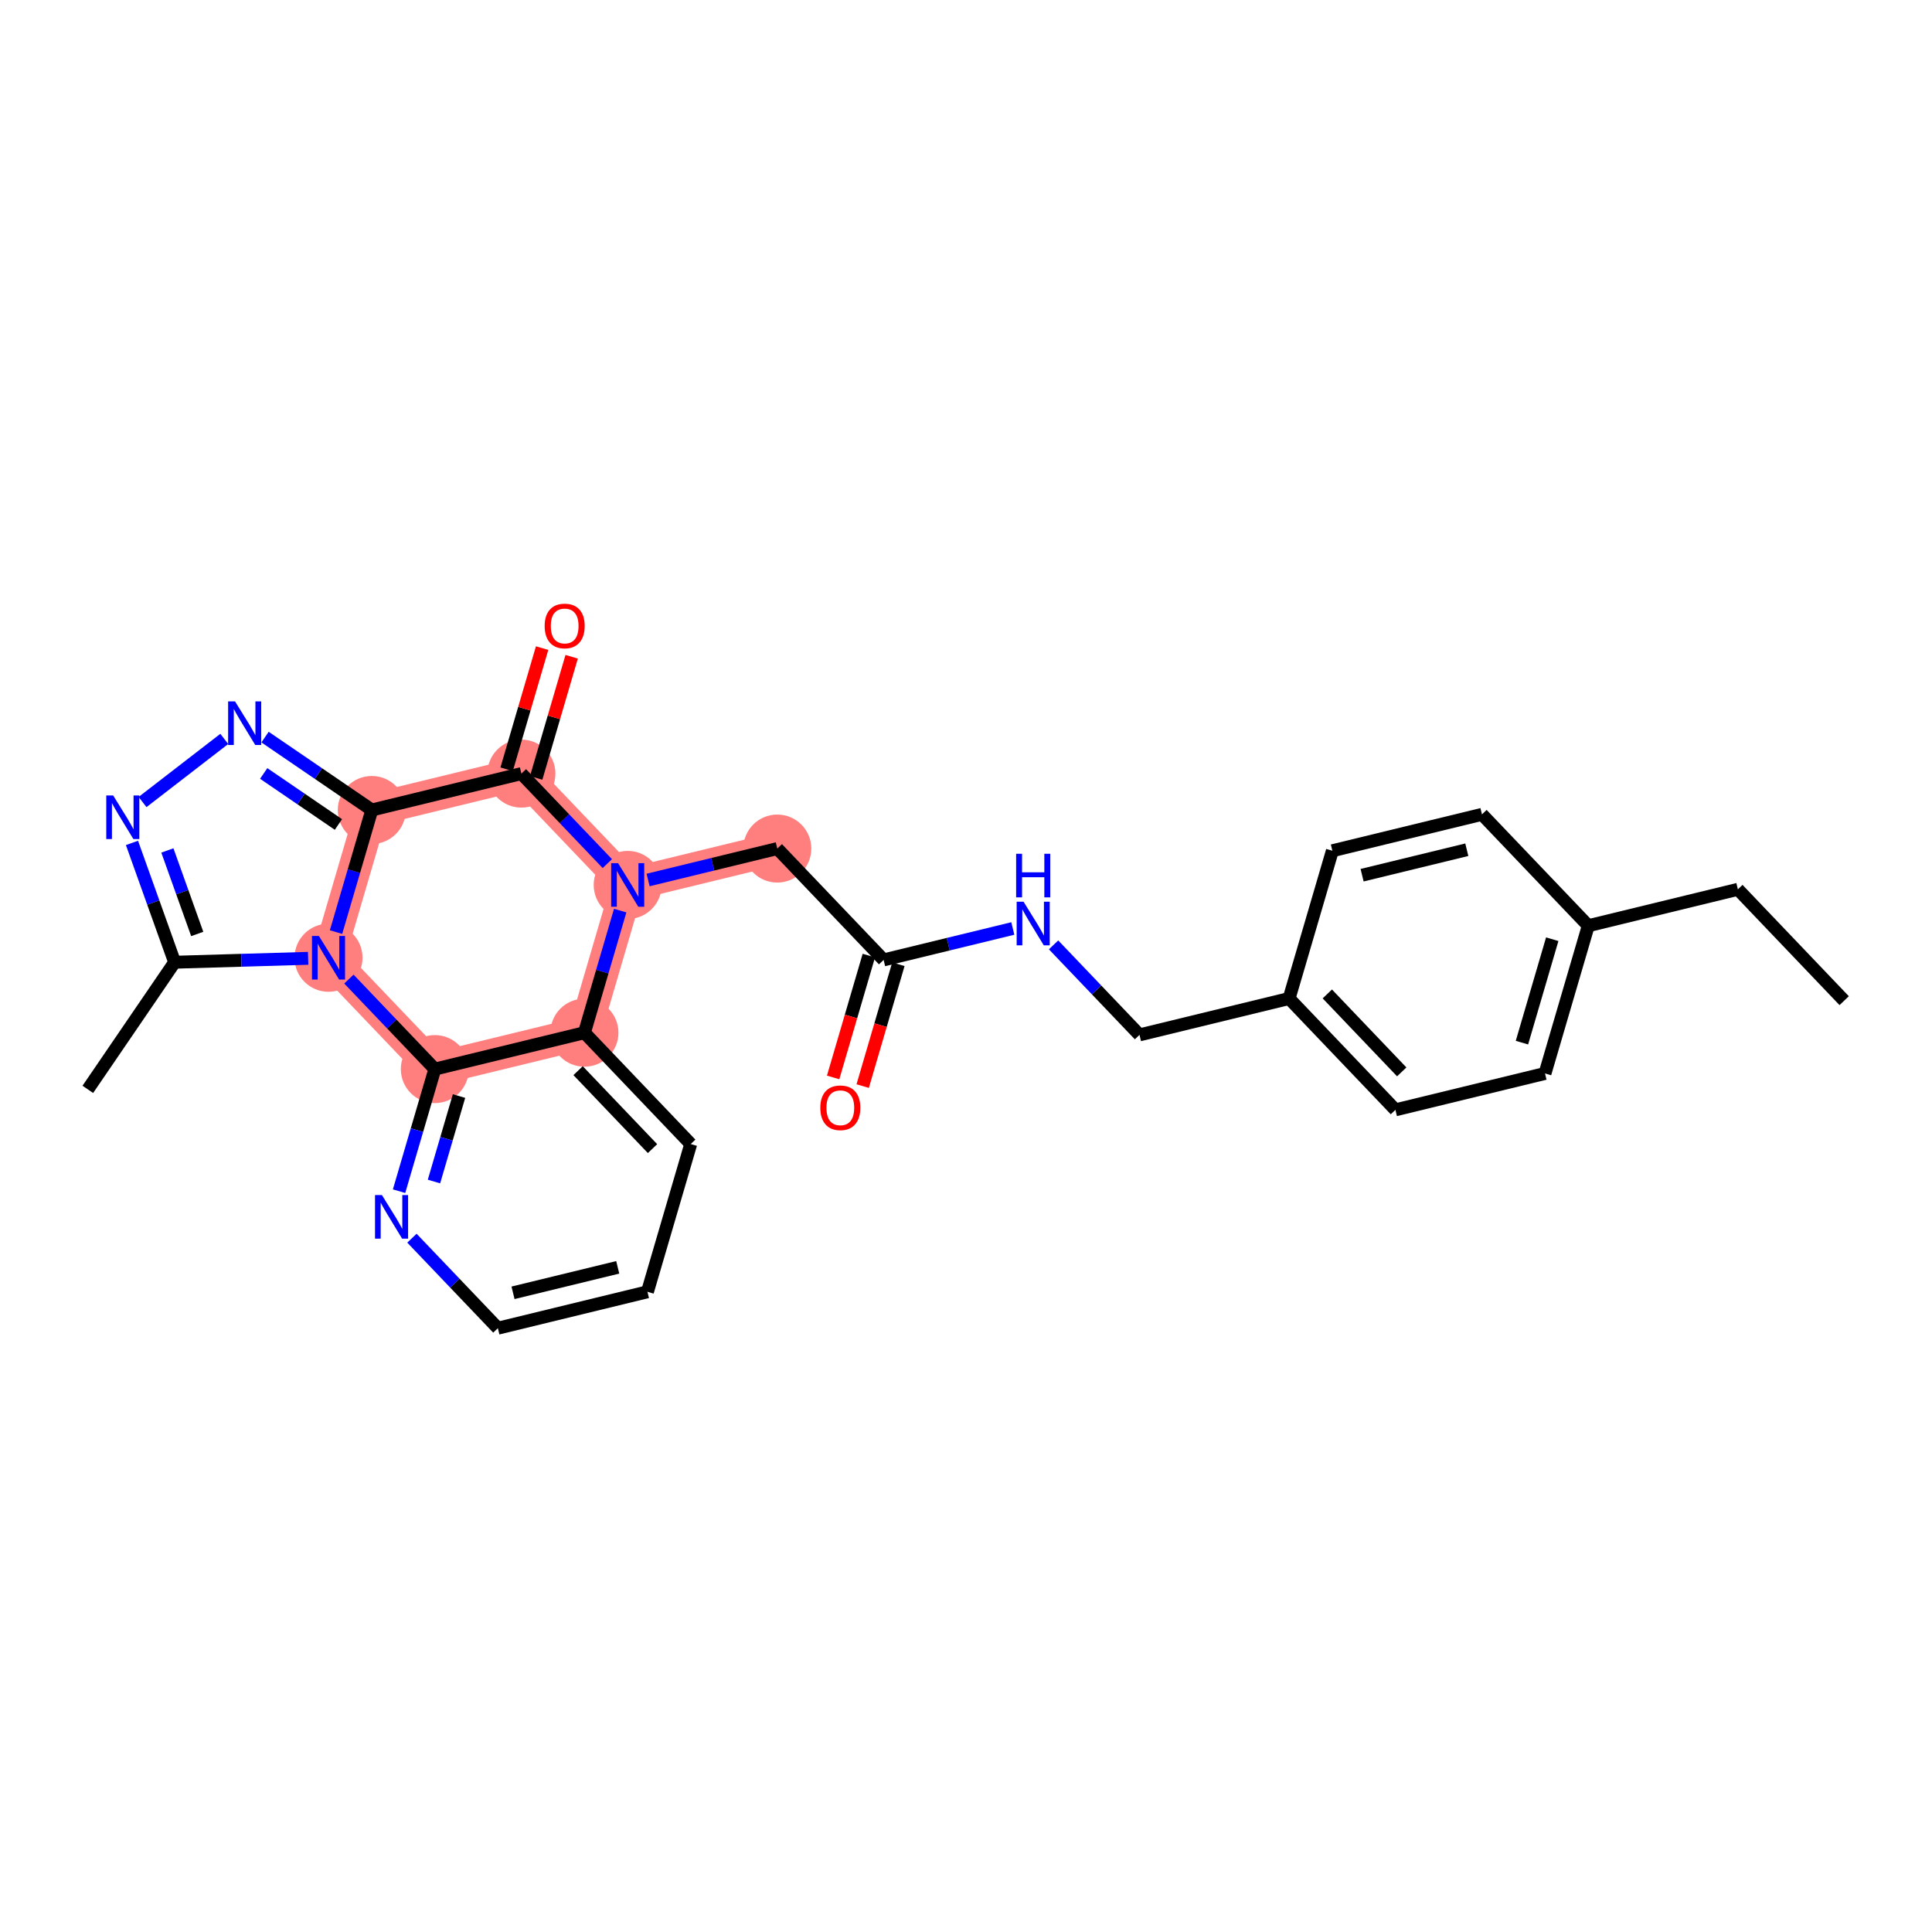 <?xml version='1.0' encoding='iso-8859-1'?>
<svg version='1.1' baseProfile='full'
              xmlns='http://www.w3.org/2000/svg'
                      xmlns:rdkit='http://www.rdkit.org/xml'
                      xmlns:xlink='http://www.w3.org/1999/xlink'
                  xml:space='preserve'
width='300px' height='300px' viewBox='0 0 300 300'>
<!-- END OF HEADER -->
<rect style='opacity:1.0;fill:#FFFFFF;stroke:none' width='300' height='300' x='0' y='0'> </rect>
<rect style='opacity:1.0;fill:#FFFFFF;stroke:none' width='300' height='300' x='0' y='0'> </rect>
<path d='M 120.698,131.765 L 97.47,137.415' style='fill:none;fill-rule:evenodd;stroke:#FF7F7F;stroke-width:5.1px;stroke-linecap:butt;stroke-linejoin:miter;stroke-opacity:1' />
<path d='M 97.47,137.415 L 80.962,120.124' style='fill:none;fill-rule:evenodd;stroke:#FF7F7F;stroke-width:5.1px;stroke-linecap:butt;stroke-linejoin:miter;stroke-opacity:1' />
<path d='M 97.47,137.415 L 90.749,160.357' style='fill:none;fill-rule:evenodd;stroke:#FF7F7F;stroke-width:5.1px;stroke-linecap:butt;stroke-linejoin:miter;stroke-opacity:1' />
<path d='M 80.962,120.124 L 57.733,125.775' style='fill:none;fill-rule:evenodd;stroke:#FF7F7F;stroke-width:5.1px;stroke-linecap:butt;stroke-linejoin:miter;stroke-opacity:1' />
<path d='M 57.733,125.775 L 51.013,148.717' style='fill:none;fill-rule:evenodd;stroke:#FF7F7F;stroke-width:5.1px;stroke-linecap:butt;stroke-linejoin:miter;stroke-opacity:1' />
<path d='M 51.013,148.717 L 67.521,166.008' style='fill:none;fill-rule:evenodd;stroke:#FF7F7F;stroke-width:5.1px;stroke-linecap:butt;stroke-linejoin:miter;stroke-opacity:1' />
<path d='M 67.521,166.008 L 90.749,160.357' style='fill:none;fill-rule:evenodd;stroke:#FF7F7F;stroke-width:5.1px;stroke-linecap:butt;stroke-linejoin:miter;stroke-opacity:1' />
<ellipse cx='120.698' cy='131.765' rx='4.781' ry='4.781'  style='fill:#FF7F7F;fill-rule:evenodd;stroke:#FF7F7F;stroke-width:1.0px;stroke-linecap:butt;stroke-linejoin:miter;stroke-opacity:1' />
<ellipse cx='97.47' cy='137.415' rx='4.781' ry='4.787'  style='fill:#FF7F7F;fill-rule:evenodd;stroke:#FF7F7F;stroke-width:1.0px;stroke-linecap:butt;stroke-linejoin:miter;stroke-opacity:1' />
<ellipse cx='80.962' cy='120.124' rx='4.781' ry='4.781'  style='fill:#FF7F7F;fill-rule:evenodd;stroke:#FF7F7F;stroke-width:1.0px;stroke-linecap:butt;stroke-linejoin:miter;stroke-opacity:1' />
<ellipse cx='57.733' cy='125.775' rx='4.781' ry='4.781'  style='fill:#FF7F7F;fill-rule:evenodd;stroke:#FF7F7F;stroke-width:1.0px;stroke-linecap:butt;stroke-linejoin:miter;stroke-opacity:1' />
<ellipse cx='51.013' cy='148.717' rx='4.781' ry='4.787'  style='fill:#FF7F7F;fill-rule:evenodd;stroke:#FF7F7F;stroke-width:1.0px;stroke-linecap:butt;stroke-linejoin:miter;stroke-opacity:1' />
<ellipse cx='67.521' cy='166.008' rx='4.781' ry='4.781'  style='fill:#FF7F7F;fill-rule:evenodd;stroke:#FF7F7F;stroke-width:1.0px;stroke-linecap:butt;stroke-linejoin:miter;stroke-opacity:1' />
<ellipse cx='90.749' cy='160.357' rx='4.781' ry='4.781'  style='fill:#FF7F7F;fill-rule:evenodd;stroke:#FF7F7F;stroke-width:1.0px;stroke-linecap:butt;stroke-linejoin:miter;stroke-opacity:1' />
<path class='bond-0 atom-0 atom-1' d='M 286.364,155.384 L 269.856,138.093' style='fill:none;fill-rule:evenodd;stroke:#000000;stroke-width:2.0px;stroke-linecap:butt;stroke-linejoin:miter;stroke-opacity:1' />
<path class='bond-1 atom-1 atom-2' d='M 269.856,138.093 L 246.627,143.744' style='fill:none;fill-rule:evenodd;stroke:#000000;stroke-width:2.0px;stroke-linecap:butt;stroke-linejoin:miter;stroke-opacity:1' />
<path class='bond-2 atom-2 atom-3' d='M 246.627,143.744 L 239.907,166.685' style='fill:none;fill-rule:evenodd;stroke:#000000;stroke-width:2.0px;stroke-linecap:butt;stroke-linejoin:miter;stroke-opacity:1' />
<path class='bond-2 atom-2 atom-3' d='M 241.031,145.841 L 236.327,161.9' style='fill:none;fill-rule:evenodd;stroke:#000000;stroke-width:2.0px;stroke-linecap:butt;stroke-linejoin:miter;stroke-opacity:1' />
<path class='bond-27 atom-27 atom-2' d='M 230.119,126.453 L 246.627,143.744' style='fill:none;fill-rule:evenodd;stroke:#000000;stroke-width:2.0px;stroke-linecap:butt;stroke-linejoin:miter;stroke-opacity:1' />
<path class='bond-3 atom-3 atom-4' d='M 239.907,166.685 L 216.679,172.336' style='fill:none;fill-rule:evenodd;stroke:#000000;stroke-width:2.0px;stroke-linecap:butt;stroke-linejoin:miter;stroke-opacity:1' />
<path class='bond-4 atom-4 atom-5' d='M 216.679,172.336 L 200.171,155.045' style='fill:none;fill-rule:evenodd;stroke:#000000;stroke-width:2.0px;stroke-linecap:butt;stroke-linejoin:miter;stroke-opacity:1' />
<path class='bond-4 atom-4 atom-5' d='M 217.661,166.441 L 206.105,154.337' style='fill:none;fill-rule:evenodd;stroke:#000000;stroke-width:2.0px;stroke-linecap:butt;stroke-linejoin:miter;stroke-opacity:1' />
<path class='bond-5 atom-5 atom-6' d='M 200.171,155.045 L 176.942,160.696' style='fill:none;fill-rule:evenodd;stroke:#000000;stroke-width:2.0px;stroke-linecap:butt;stroke-linejoin:miter;stroke-opacity:1' />
<path class='bond-25 atom-5 atom-26' d='M 200.171,155.045 L 206.891,132.103' style='fill:none;fill-rule:evenodd;stroke:#000000;stroke-width:2.0px;stroke-linecap:butt;stroke-linejoin:miter;stroke-opacity:1' />
<path class='bond-6 atom-6 atom-7' d='M 176.942,160.696 L 170.271,153.708' style='fill:none;fill-rule:evenodd;stroke:#000000;stroke-width:2.0px;stroke-linecap:butt;stroke-linejoin:miter;stroke-opacity:1' />
<path class='bond-6 atom-6 atom-7' d='M 170.271,153.708 L 163.599,146.72' style='fill:none;fill-rule:evenodd;stroke:#0000FF;stroke-width:2.0px;stroke-linecap:butt;stroke-linejoin:miter;stroke-opacity:1' />
<path class='bond-7 atom-7 atom-8' d='M 157.269,144.175 L 147.238,146.615' style='fill:none;fill-rule:evenodd;stroke:#0000FF;stroke-width:2.0px;stroke-linecap:butt;stroke-linejoin:miter;stroke-opacity:1' />
<path class='bond-7 atom-7 atom-8' d='M 147.238,146.615 L 137.206,149.056' style='fill:none;fill-rule:evenodd;stroke:#000000;stroke-width:2.0px;stroke-linecap:butt;stroke-linejoin:miter;stroke-opacity:1' />
<path class='bond-8 atom-8 atom-9' d='M 134.912,148.384 L 132.141,157.844' style='fill:none;fill-rule:evenodd;stroke:#000000;stroke-width:2.0px;stroke-linecap:butt;stroke-linejoin:miter;stroke-opacity:1' />
<path class='bond-8 atom-8 atom-9' d='M 132.141,157.844 L 129.369,167.304' style='fill:none;fill-rule:evenodd;stroke:#FF0000;stroke-width:2.0px;stroke-linecap:butt;stroke-linejoin:miter;stroke-opacity:1' />
<path class='bond-8 atom-8 atom-9' d='M 139.5,149.728 L 136.729,159.188' style='fill:none;fill-rule:evenodd;stroke:#000000;stroke-width:2.0px;stroke-linecap:butt;stroke-linejoin:miter;stroke-opacity:1' />
<path class='bond-8 atom-8 atom-9' d='M 136.729,159.188 L 133.958,168.648' style='fill:none;fill-rule:evenodd;stroke:#FF0000;stroke-width:2.0px;stroke-linecap:butt;stroke-linejoin:miter;stroke-opacity:1' />
<path class='bond-9 atom-8 atom-10' d='M 137.206,149.056 L 120.698,131.765' style='fill:none;fill-rule:evenodd;stroke:#000000;stroke-width:2.0px;stroke-linecap:butt;stroke-linejoin:miter;stroke-opacity:1' />
<path class='bond-10 atom-10 atom-11' d='M 120.698,131.765 L 110.666,134.205' style='fill:none;fill-rule:evenodd;stroke:#000000;stroke-width:2.0px;stroke-linecap:butt;stroke-linejoin:miter;stroke-opacity:1' />
<path class='bond-10 atom-10 atom-11' d='M 110.666,134.205 L 100.635,136.645' style='fill:none;fill-rule:evenodd;stroke:#0000FF;stroke-width:2.0px;stroke-linecap:butt;stroke-linejoin:miter;stroke-opacity:1' />
<path class='bond-11 atom-11 atom-12' d='M 94.305,134.1 L 87.633,127.112' style='fill:none;fill-rule:evenodd;stroke:#0000FF;stroke-width:2.0px;stroke-linecap:butt;stroke-linejoin:miter;stroke-opacity:1' />
<path class='bond-11 atom-11 atom-12' d='M 87.633,127.112 L 80.962,120.124' style='fill:none;fill-rule:evenodd;stroke:#000000;stroke-width:2.0px;stroke-linecap:butt;stroke-linejoin:miter;stroke-opacity:1' />
<path class='bond-28 atom-25 atom-11' d='M 90.749,160.357 L 93.526,150.878' style='fill:none;fill-rule:evenodd;stroke:#000000;stroke-width:2.0px;stroke-linecap:butt;stroke-linejoin:miter;stroke-opacity:1' />
<path class='bond-28 atom-25 atom-11' d='M 93.526,150.878 L 96.303,141.398' style='fill:none;fill-rule:evenodd;stroke:#0000FF;stroke-width:2.0px;stroke-linecap:butt;stroke-linejoin:miter;stroke-opacity:1' />
<path class='bond-12 atom-12 atom-13' d='M 83.256,120.796 L 86.012,111.389' style='fill:none;fill-rule:evenodd;stroke:#000000;stroke-width:2.0px;stroke-linecap:butt;stroke-linejoin:miter;stroke-opacity:1' />
<path class='bond-12 atom-12 atom-13' d='M 86.012,111.389 L 88.768,101.981' style='fill:none;fill-rule:evenodd;stroke:#FF0000;stroke-width:2.0px;stroke-linecap:butt;stroke-linejoin:miter;stroke-opacity:1' />
<path class='bond-12 atom-12 atom-13' d='M 78.668,119.452 L 81.424,110.045' style='fill:none;fill-rule:evenodd;stroke:#000000;stroke-width:2.0px;stroke-linecap:butt;stroke-linejoin:miter;stroke-opacity:1' />
<path class='bond-12 atom-12 atom-13' d='M 81.424,110.045 L 84.18,100.637' style='fill:none;fill-rule:evenodd;stroke:#FF0000;stroke-width:2.0px;stroke-linecap:butt;stroke-linejoin:miter;stroke-opacity:1' />
<path class='bond-13 atom-12 atom-14' d='M 80.962,120.124 L 57.733,125.775' style='fill:none;fill-rule:evenodd;stroke:#000000;stroke-width:2.0px;stroke-linecap:butt;stroke-linejoin:miter;stroke-opacity:1' />
<path class='bond-14 atom-14 atom-15' d='M 57.733,125.775 L 49.445,120.115' style='fill:none;fill-rule:evenodd;stroke:#000000;stroke-width:2.0px;stroke-linecap:butt;stroke-linejoin:miter;stroke-opacity:1' />
<path class='bond-14 atom-14 atom-15' d='M 49.445,120.115 L 41.156,114.456' style='fill:none;fill-rule:evenodd;stroke:#0000FF;stroke-width:2.0px;stroke-linecap:butt;stroke-linejoin:miter;stroke-opacity:1' />
<path class='bond-14 atom-14 atom-15' d='M 52.551,128.026 L 46.749,124.064' style='fill:none;fill-rule:evenodd;stroke:#000000;stroke-width:2.0px;stroke-linecap:butt;stroke-linejoin:miter;stroke-opacity:1' />
<path class='bond-14 atom-14 atom-15' d='M 46.749,124.064 L 40.947,120.102' style='fill:none;fill-rule:evenodd;stroke:#0000FF;stroke-width:2.0px;stroke-linecap:butt;stroke-linejoin:miter;stroke-opacity:1' />
<path class='bond-29 atom-19 atom-14' d='M 52.18,144.734 L 54.957,135.255' style='fill:none;fill-rule:evenodd;stroke:#0000FF;stroke-width:2.0px;stroke-linecap:butt;stroke-linejoin:miter;stroke-opacity:1' />
<path class='bond-29 atom-19 atom-14' d='M 54.957,135.255 L 57.733,125.775' style='fill:none;fill-rule:evenodd;stroke:#000000;stroke-width:2.0px;stroke-linecap:butt;stroke-linejoin:miter;stroke-opacity:1' />
<path class='bond-15 atom-15 atom-16' d='M 34.826,114.738 L 22.135,124.538' style='fill:none;fill-rule:evenodd;stroke:#0000FF;stroke-width:2.0px;stroke-linecap:butt;stroke-linejoin:miter;stroke-opacity:1' />
<path class='bond-16 atom-16 atom-17' d='M 20.493,130.887 L 23.805,140.151' style='fill:none;fill-rule:evenodd;stroke:#0000FF;stroke-width:2.0px;stroke-linecap:butt;stroke-linejoin:miter;stroke-opacity:1' />
<path class='bond-16 atom-16 atom-17' d='M 23.805,140.151 L 27.117,149.415' style='fill:none;fill-rule:evenodd;stroke:#000000;stroke-width:2.0px;stroke-linecap:butt;stroke-linejoin:miter;stroke-opacity:1' />
<path class='bond-16 atom-16 atom-17' d='M 25.989,132.057 L 28.307,138.541' style='fill:none;fill-rule:evenodd;stroke:#0000FF;stroke-width:2.0px;stroke-linecap:butt;stroke-linejoin:miter;stroke-opacity:1' />
<path class='bond-16 atom-16 atom-17' d='M 28.307,138.541 L 30.626,145.026' style='fill:none;fill-rule:evenodd;stroke:#000000;stroke-width:2.0px;stroke-linecap:butt;stroke-linejoin:miter;stroke-opacity:1' />
<path class='bond-17 atom-17 atom-18' d='M 27.117,149.415 L 13.636,169.157' style='fill:none;fill-rule:evenodd;stroke:#000000;stroke-width:2.0px;stroke-linecap:butt;stroke-linejoin:miter;stroke-opacity:1' />
<path class='bond-18 atom-17 atom-19' d='M 27.117,149.415 L 37.483,149.112' style='fill:none;fill-rule:evenodd;stroke:#000000;stroke-width:2.0px;stroke-linecap:butt;stroke-linejoin:miter;stroke-opacity:1' />
<path class='bond-18 atom-17 atom-19' d='M 37.483,149.112 L 47.848,148.809' style='fill:none;fill-rule:evenodd;stroke:#0000FF;stroke-width:2.0px;stroke-linecap:butt;stroke-linejoin:miter;stroke-opacity:1' />
<path class='bond-19 atom-19 atom-20' d='M 54.178,152.032 L 60.849,159.02' style='fill:none;fill-rule:evenodd;stroke:#0000FF;stroke-width:2.0px;stroke-linecap:butt;stroke-linejoin:miter;stroke-opacity:1' />
<path class='bond-19 atom-19 atom-20' d='M 60.849,159.02 L 67.521,166.008' style='fill:none;fill-rule:evenodd;stroke:#000000;stroke-width:2.0px;stroke-linecap:butt;stroke-linejoin:miter;stroke-opacity:1' />
<path class='bond-20 atom-20 atom-21' d='M 67.521,166.008 L 64.744,175.487' style='fill:none;fill-rule:evenodd;stroke:#000000;stroke-width:2.0px;stroke-linecap:butt;stroke-linejoin:miter;stroke-opacity:1' />
<path class='bond-20 atom-20 atom-21' d='M 64.744,175.487 L 61.967,184.967' style='fill:none;fill-rule:evenodd;stroke:#0000FF;stroke-width:2.0px;stroke-linecap:butt;stroke-linejoin:miter;stroke-opacity:1' />
<path class='bond-20 atom-20 atom-21' d='M 71.276,170.196 L 69.332,176.832' style='fill:none;fill-rule:evenodd;stroke:#000000;stroke-width:2.0px;stroke-linecap:butt;stroke-linejoin:miter;stroke-opacity:1' />
<path class='bond-20 atom-20 atom-21' d='M 69.332,176.832 L 67.388,183.467' style='fill:none;fill-rule:evenodd;stroke:#0000FF;stroke-width:2.0px;stroke-linecap:butt;stroke-linejoin:miter;stroke-opacity:1' />
<path class='bond-30 atom-25 atom-20' d='M 90.749,160.357 L 67.521,166.008' style='fill:none;fill-rule:evenodd;stroke:#000000;stroke-width:2.0px;stroke-linecap:butt;stroke-linejoin:miter;stroke-opacity:1' />
<path class='bond-21 atom-21 atom-22' d='M 63.965,192.265 L 70.637,199.253' style='fill:none;fill-rule:evenodd;stroke:#0000FF;stroke-width:2.0px;stroke-linecap:butt;stroke-linejoin:miter;stroke-opacity:1' />
<path class='bond-21 atom-21 atom-22' d='M 70.637,199.253 L 77.308,206.241' style='fill:none;fill-rule:evenodd;stroke:#000000;stroke-width:2.0px;stroke-linecap:butt;stroke-linejoin:miter;stroke-opacity:1' />
<path class='bond-22 atom-22 atom-23' d='M 77.308,206.241 L 100.537,200.59' style='fill:none;fill-rule:evenodd;stroke:#000000;stroke-width:2.0px;stroke-linecap:butt;stroke-linejoin:miter;stroke-opacity:1' />
<path class='bond-22 atom-22 atom-23' d='M 79.662,200.747 L 95.922,196.792' style='fill:none;fill-rule:evenodd;stroke:#000000;stroke-width:2.0px;stroke-linecap:butt;stroke-linejoin:miter;stroke-opacity:1' />
<path class='bond-23 atom-23 atom-24' d='M 100.537,200.59 L 107.257,177.648' style='fill:none;fill-rule:evenodd;stroke:#000000;stroke-width:2.0px;stroke-linecap:butt;stroke-linejoin:miter;stroke-opacity:1' />
<path class='bond-24 atom-24 atom-25' d='M 107.257,177.648 L 90.749,160.357' style='fill:none;fill-rule:evenodd;stroke:#000000;stroke-width:2.0px;stroke-linecap:butt;stroke-linejoin:miter;stroke-opacity:1' />
<path class='bond-24 atom-24 atom-25' d='M 101.323,178.356 L 89.767,166.252' style='fill:none;fill-rule:evenodd;stroke:#000000;stroke-width:2.0px;stroke-linecap:butt;stroke-linejoin:miter;stroke-opacity:1' />
<path class='bond-26 atom-26 atom-27' d='M 206.891,132.103 L 230.119,126.453' style='fill:none;fill-rule:evenodd;stroke:#000000;stroke-width:2.0px;stroke-linecap:butt;stroke-linejoin:miter;stroke-opacity:1' />
<path class='bond-26 atom-26 atom-27' d='M 211.506,135.901 L 227.765,131.946' style='fill:none;fill-rule:evenodd;stroke:#000000;stroke-width:2.0px;stroke-linecap:butt;stroke-linejoin:miter;stroke-opacity:1' />
<path  class='atom-7' d='M 158.938 140.02
L 161.156 143.606
Q 161.376 143.96, 161.73 144.6
Q 162.084 145.241, 162.103 145.279
L 162.103 140.02
L 163.002 140.02
L 163.002 146.79
L 162.074 146.79
L 159.693 142.869
Q 159.416 142.41, 159.12 141.884
Q 158.833 141.359, 158.747 141.196
L 158.747 146.79
L 157.867 146.79
L 157.867 140.02
L 158.938 140.02
' fill='#0000FF'/>
<path  class='atom-7' d='M 157.786 132.573
L 158.704 132.573
L 158.704 135.451
L 162.165 135.451
L 162.165 132.573
L 163.083 132.573
L 163.083 139.343
L 162.165 139.343
L 162.165 136.216
L 158.704 136.216
L 158.704 139.343
L 157.786 139.343
L 157.786 132.573
' fill='#0000FF'/>
<path  class='atom-9' d='M 127.378 172.017
Q 127.378 170.391, 128.181 169.483
Q 128.984 168.574, 130.485 168.574
Q 131.987 168.574, 132.79 169.483
Q 133.593 170.391, 133.593 172.017
Q 133.593 173.661, 132.78 174.598
Q 131.968 175.526, 130.485 175.526
Q 128.994 175.526, 128.181 174.598
Q 127.378 173.671, 127.378 172.017
M 130.485 174.761
Q 131.518 174.761, 132.073 174.072
Q 132.637 173.374, 132.637 172.017
Q 132.637 170.687, 132.073 170.018
Q 131.518 169.339, 130.485 169.339
Q 129.453 169.339, 128.889 170.008
Q 128.334 170.678, 128.334 172.017
Q 128.334 173.384, 128.889 174.072
Q 129.453 174.761, 130.485 174.761
' fill='#FF0000'/>
<path  class='atom-11' d='M 95.973 134.03
L 98.192 137.616
Q 98.412 137.97, 98.765 138.611
Q 99.119 139.251, 99.138 139.29
L 99.138 134.03
L 100.037 134.03
L 100.037 140.8
L 99.11 140.8
L 96.729 136.88
Q 96.451 136.421, 96.155 135.895
Q 95.868 135.369, 95.782 135.207
L 95.782 140.8
L 94.902 140.8
L 94.902 134.03
L 95.973 134.03
' fill='#0000FF'/>
<path  class='atom-13' d='M 84.575 97.202
Q 84.575 95.576, 85.378 94.668
Q 86.181 93.759, 87.682 93.759
Q 89.184 93.759, 89.987 94.668
Q 90.79 95.576, 90.79 97.202
Q 90.79 98.847, 89.977 99.784
Q 89.165 100.711, 87.682 100.711
Q 86.191 100.711, 85.378 99.784
Q 84.575 98.856, 84.575 97.202
M 87.682 99.946
Q 88.715 99.946, 89.27 99.258
Q 89.834 98.56, 89.834 97.202
Q 89.834 95.873, 89.27 95.203
Q 88.715 94.524, 87.682 94.524
Q 86.65 94.524, 86.085 95.194
Q 85.531 95.863, 85.531 97.202
Q 85.531 98.569, 86.085 99.258
Q 86.65 99.946, 87.682 99.946
' fill='#FF0000'/>
<path  class='atom-15' d='M 36.495 108.909
L 38.713 112.495
Q 38.933 112.849, 39.287 113.49
Q 39.641 114.13, 39.66 114.168
L 39.66 108.909
L 40.559 108.909
L 40.559 115.679
L 39.631 115.679
L 37.25 111.759
Q 36.973 111.3, 36.676 110.774
Q 36.39 110.248, 36.304 110.085
L 36.304 115.679
L 35.424 115.679
L 35.424 108.909
L 36.495 108.909
' fill='#0000FF'/>
<path  class='atom-16' d='M 17.573 123.519
L 19.791 127.105
Q 20.011 127.459, 20.365 128.1
Q 20.719 128.74, 20.738 128.778
L 20.738 123.519
L 21.637 123.519
L 21.637 130.289
L 20.709 130.289
L 18.328 126.369
Q 18.051 125.91, 17.755 125.384
Q 17.468 124.858, 17.382 124.695
L 17.382 130.289
L 16.502 130.289
L 16.502 123.519
L 17.573 123.519
' fill='#0000FF'/>
<path  class='atom-19' d='M 49.517 145.332
L 51.735 148.918
Q 51.955 149.272, 52.309 149.912
Q 52.663 150.553, 52.682 150.591
L 52.682 145.332
L 53.58 145.332
L 53.58 152.102
L 52.653 152.102
L 50.272 148.181
Q 49.995 147.722, 49.698 147.197
Q 49.411 146.671, 49.325 146.508
L 49.325 152.102
L 48.446 152.102
L 48.446 145.332
L 49.517 145.332
' fill='#0000FF'/>
<path  class='atom-21' d='M 59.304 185.565
L 61.522 189.15
Q 61.742 189.504, 62.096 190.145
Q 62.45 190.786, 62.469 190.824
L 62.469 185.565
L 63.368 185.565
L 63.368 192.335
L 62.44 192.335
L 60.059 188.414
Q 59.782 187.955, 59.486 187.429
Q 59.199 186.903, 59.113 186.741
L 59.113 192.335
L 58.233 192.335
L 58.233 185.565
L 59.304 185.565
' fill='#0000FF'/>
</svg>
